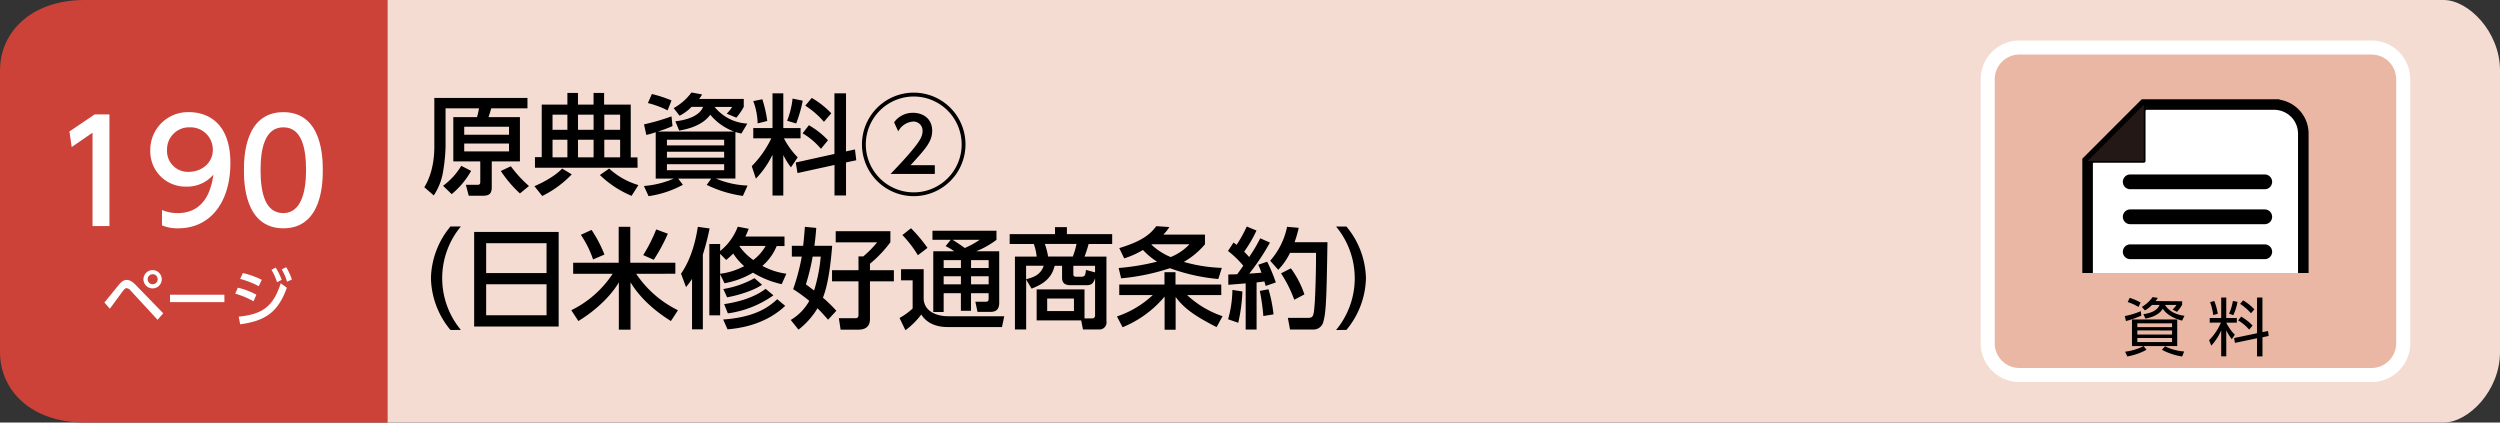 <svg xmlns="http://www.w3.org/2000/svg" viewBox="0 0 710 120"><rect x="0" y="0" width="710" height="120" fill="#333333" stroke="none"/><defs><style>.cls-1{fill:#f5dcd2;}.cls-2{fill:#cc4138;}.cls-3,.cls-5{fill:#fff;}.cls-4{fill:#eab7a5;stroke:#fff;stroke-width:3.99px;}.cls-4,.cls-5,.cls-7{stroke-miterlimit:10;}.cls-5,.cls-7{stroke:#000;}.cls-5{stroke-width:3px;}.cls-6{fill:#231815;}.cls-7{fill:none;stroke-linecap:round;stroke-width:4.2px;}</style></defs><g id="レイヤー_2" data-name="レイヤー 2"><g id="ベース"><path class="cls-1" d="M110,0H694c7,0,16,9,16,20v80c0,11-9,20-16,20H110Z"/><path class="cls-2" d="M110,120H24c-15,0-24-9-24-20V20C0,9,9,0,24,0h86Z"/><path class="cls-3" d="M29.65,85.91c.68-.79,3.58-4.41,4.19-5.13.85-1,1.46-1.28,2.16-1.28s1.52.34,2.6,1.48l7.76,8-1.61,1.85-7.68-8.33a1.7,1.7,0,0,0-1.1-.67,1.24,1.24,0,0,0-.85.56c-.66.81-3.37,4.55-3.92,5.29ZM45.94,79.3a2.6,2.6,0,1,1-2.59-2.59A2.6,2.6,0,0,1,45.94,79.3Zm-4,0a1.42,1.42,0,1,0,1.42-1.42A1.43,1.43,0,0,0,41.93,79.3Z"/><path class="cls-3" d="M63.73,83.7v2.1H48.28V83.7Z"/><path class="cls-3" d="M72,85.57a22.73,22.73,0,0,0-5.19-2.16l.74-1.71a20.59,20.59,0,0,1,5.26,2Zm-4.21,4.36c6.88-.69,9.86-3,11.93-9.48l1.75,1.28C79,88.54,75.5,91.13,68.21,92.1Zm5.7-8.65a24.51,24.51,0,0,0-5.29-2.07l.77-1.67a24.61,24.61,0,0,1,5.37,1.92ZM78.29,76A16.27,16.27,0,0,1,80,79.48l-1.33.67a15.25,15.25,0,0,0-1.58-3.53Zm3-.11a16,16,0,0,1,1.6,3.51L81.51,80A14.64,14.64,0,0,0,80,76.49Z"/><path class="cls-3" d="M26.88,32.49h4.2V64.2h-4.8V37.68l-5.92,4.08-.64-4.43Z"/><path class="cls-3" d="M46,59.64a11.28,11.28,0,0,0,4.44.88c6.52,0,9.36-4.8,10.16-10.92A9.78,9.78,0,0,1,53,53,10,10,0,0,1,42.68,42.72,10.71,10.71,0,0,1,53.76,31.85c3.48,0,11.67,1.52,11.67,14.47,0,10.88-5.51,18.52-14.83,18.52A11.26,11.26,0,0,1,46,64ZM53.68,48.8c3.52,0,6.76-2.48,6.76-6.24a6.34,6.34,0,0,0-6.6-6.4,6.26,6.26,0,0,0-6.4,6.4A5.92,5.92,0,0,0,53.68,48.8Z"/><path class="cls-3" d="M69.28,48.32c0-3.08,0-16.47,11.2-16.47S91.67,45.28,91.67,48.32s0,16.52-11.19,16.52S69.28,51.4,69.28,48.32Zm17.64,0c0-6.12-1.17-12.16-6.44-12.16S74,42.24,74,48.32c0,6.44,1.32,12.2,6.44,12.2S86.92,54.36,86.92,48.32Z"/><path class="cls-4" d="M673.51,106.5h-100a9,9,0,0,1-9-9v-75a9,9,0,0,1,9-9h100a9,9,0,0,1,9,9v75a9,9,0,0,1-9,9"/><path d="M608.12,89.65a28.44,28.44,0,0,1-4.35,1.53l-.33-1.42A22.09,22.09,0,0,0,608,88.37Zm1.48,9.69a17.4,17.4,0,0,1-5.44,1.89l-.63-1.35a16.11,16.11,0,0,0,5.26-1.59Zm-2.27-12.17a15.19,15.19,0,0,0-3.06-1.39l.58-1.2a17.23,17.23,0,0,1,3.09,1.35Zm11,3.56v7.55H605.48V90.73ZM607,91.83v1.08h9.87V91.83Zm0,2V95h9.87V93.85ZM607,96v1.15h9.87V96Zm12.73-10.44v1a11.94,11.94,0,0,1-1.47,2L617,87.91a5.86,5.86,0,0,0,1.12-1.3h-3.24c.63,1,2,2.59,5.51,3.08l-.69,1.37c-2.1-.56-4.32-1.59-5.47-3.39-.81,1.37-2.41,2.36-4.93,2.81l-.58-1.26c1.89-.25,3.93-.92,4.59-2.61h-2.16a8.08,8.08,0,0,1-2,1.55l-.86-1a10.29,10.29,0,0,0,3.06-2.78l1.46.22a5.71,5.71,0,0,1-.63.9Zm0,15.68A17.63,17.63,0,0,1,614,99.34l.87-1a14.5,14.5,0,0,0,5.43,1.48Z"/><path d="M627.56,91.63V90.32h3.26V84.5h1.44v5.82h3v1.31h-3a12.08,12.08,0,0,0,2.43,3.42l-.86,1.28a13.35,13.35,0,0,1-1.57-2.55v7.41h-1.44V93.85A16,16,0,0,1,628,98.17l-.61-1.55a16,16,0,0,0,3.35-5Zm1-2.16a16.71,16.71,0,0,0-.89-3.67l1.19-.32a18.1,18.1,0,0,1,1,3.63Zm4.5-.38a14.9,14.9,0,0,0,1.08-3.63l1.31.27a14.87,14.87,0,0,1-1.2,3.78ZM644.11,94l.2,1.41-1.77.38v5.43H641V96.06l-6.28,1.32L634.49,96,641,94.64V84.5h1.53v9.82Zm-5.35-.39A12.39,12.39,0,0,0,635.63,91l.86-1.08a13.88,13.88,0,0,1,3.24,2.55Zm.52-4.65a15.68,15.68,0,0,0-3.09-2.66l.86-1a14.66,14.66,0,0,1,3.19,2.56Z"/><path class="cls-5" d="M592.88,77.54V45.69l16-16h37A8.27,8.27,0,0,1,654.14,38V77.54"/><path class="cls-6" d="M592.88,45.94a.23.23,0,0,1-.22-.15.25.25,0,0,1,.05-.27l16-16a.23.23,0,0,1,.17-.08l.09,0a.25.25,0,0,1,.15.23v16a.24.24,0,0,1-.24.24Z"/><path d="M608.85,29.73v16h-16l16-16m0-.49a.52.52,0,0,0-.35.14l-16,16a.48.48,0,0,0-.11.53.47.47,0,0,0,.45.3h16a.48.48,0,0,0,.49-.49v-16a.48.48,0,0,0-.3-.45.43.43,0,0,0-.19,0Z"/><line class="cls-7" x1="604.98" y1="61.57" x2="643.19" y2="61.57"/><line class="cls-7" x1="604.98" y1="51.64" x2="643.19" y2="51.64"/><line class="cls-7" x1="604.98" y1="71.5" x2="643.19" y2="71.5"/><path d="M149.8,30.76H139.5c-.34,1.24-.37,1.36-.77,2.51h8.93V45.83h-8v7.31c0,1.9-.75,2.45-2.54,2.45h-4l-.81-3.1h3.29c.65,0,.8-.31.8-.83V45.83h-7.66V33.27h6.73a18.34,18.34,0,0,0,.56-2.51h-9.49v11a51.85,51.85,0,0,1-.77,7.35,17.08,17.08,0,0,1-2.58,6.39l-2.69-2.33c.87-1.36,2.85-5.11,2.85-11.5V27.81H149.8Zm-16,17.77a23.14,23.14,0,0,1-5.52,6.6l-2.45-2.36A19.54,19.54,0,0,0,131,47.1ZM131.84,36v2.26h12.72V36Zm0,4.77V43h12.72V40.77Zm13.24,6.45a34.92,34.92,0,0,0,5.15,5.61l-2.57,2.11a34.76,34.76,0,0,1-5.43-6.38Z"/><path d="M162.38,49.52A29.91,29.91,0,0,1,154,55.66l-2.23-2.79c2.2-.9,6-2.92,7.87-5Zm18.7-1.89H151.93v-3h1.92V29.7h7.29V26.39h3V29.7h4.43V26.39h3V29.7h7.56v15h1.9ZM156.92,32.56v4.31h4.22V32.56Zm0,7.13v5h4.22v-5Zm7.23-7.13v4.31h4.43V32.56Zm0,7.13v5h4.43v-5Zm15.22,15.93a28.91,28.91,0,0,1-9-5.92L173,47.87a21.14,21.14,0,0,0,8.31,4.69Zm-7.75-23.06v4.31h4.5V32.56Zm0,7.13v5h4.5v-5Z"/><path d="M186.22,37.55a23.4,23.4,0,0,1-2.67.77l-.65-3a61.46,61.46,0,0,0,7.81-2.27l.28,2.76a32.66,32.66,0,0,1-4.21,1.55h21.7a16,16,0,0,1-6.76-4.77c-.78,1.08-2.95,3.53-8.84,4.49l-1.08-2.63c2.63-.28,6.82-1.3,7.87-4.09h-3.28A12.72,12.72,0,0,1,193,32.87l-1.68-2.17a15.65,15.65,0,0,0,5.06-4.44l3,.56a7.36,7.36,0,0,1-.83,1.27h12.68v2.27a18,18,0,0,1-2.11,3.06l-2.73-1.14a11.86,11.86,0,0,0,1.55-1.92h-5a12.85,12.85,0,0,0,9.3,4.74l-1.68,2.82a12.81,12.81,0,0,1-1.7-.43V50.7h-5.55a25.39,25.39,0,0,0,9,2l-1.33,2.94a34.11,34.11,0,0,1-10.27-3.13l1.28-1.79H192.6l1.34,1.76a29.21,29.21,0,0,1-9.74,3.23l-1.33-2.89a26.62,26.62,0,0,0,8.49-2.1h-5.14ZM185.13,26.7a35.46,35.46,0,0,1,5.58,1.83l-1.11,2.82A26.12,26.12,0,0,0,184,29.27Zm4.28,14.6h16.25V39.69H189.41Zm0,3.47h16.25V43.1H189.41Zm0,3.57h16.25V46.63H189.41Z"/><path d="M219.39,43.94a25.66,25.66,0,0,1-4.72,6.79l-1.17-3.54a28.78,28.78,0,0,0,5.55-7.9h-5.12V36.37h5.46V26.51h3.07v9.86h4.9v2.92h-4.72a21.68,21.68,0,0,0,3.91,5.39l-1.92,2.85a20.39,20.39,0,0,1-2.17-3.5v11.5h-3.07ZM216.5,28.19a34.4,34.4,0,0,1,1.4,6.17l-2.73.68a19.44,19.44,0,0,0-1.24-6.33Zm11.48.4a39,39,0,0,1-1.86,6.48l-2.58-.78A23.84,23.84,0,0,0,225.09,28Zm9,15.13V26.51h3.29V43l2.54-.56.37,3.07-2.91.62v9.39H237V46.85l-10.51,2.3-.5-3Zm-7.26-8.16a23,23,0,0,1,5.43,4.28l-2,2.42a20.2,20.2,0,0,0-5.21-4.4Zm.81-7.75a24.22,24.22,0,0,1,5.55,4.37L234,34.6a23.8,23.8,0,0,0-5.3-4.59Z"/><path d="M274.2,41a14.7,14.7,0,1,1-14.7-14.69A14.69,14.69,0,0,1,274.2,41Zm-28.31,0A13.61,13.61,0,1,0,259.5,27.41,13.62,13.62,0,0,0,245.89,41Zm19.6,5.92v2.48H252.93c2.7-2.85,4.74-5,6.7-7.44,1.73-2.17,2.38-3.38,2.38-4.77a2.58,2.58,0,0,0-2.63-2.67,5.17,5.17,0,0,0-4.28,2.79l-1.18-2.57a6.5,6.5,0,0,1,5.43-2.7c2.76,0,5.39,1.64,5.39,5.09,0,3.07-1.86,5.11-6.14,9.79Z"/><path d="M127.94,93.72A23.71,23.71,0,0,1,122.39,79a23.69,23.69,0,0,1,5.55-14.69h2.95a23,23,0,0,0,0,29.39Z"/><path d="M158.66,65.87V92.73h-24V65.87ZM138.07,77.56h17.15V69.07H138.07Zm0,3.17v8.8h17.15v-8.8Z"/><path d="M179,64.42v10.2h12.8v3.13H180.67a30.3,30.3,0,0,0,11.87,10.36l-2,3.07c-1.55-1-7.69-4.75-11.47-11V93.62h-3.32V80.17c-1.67,3-5.74,7.53-11.5,11l-2-3.07A29.6,29.6,0,0,0,174,77.75H162.78V74.62h12.93V64.42Zm-11,.87a36.27,36.27,0,0,1,3.66,7l-3.23,1.4a28.44,28.44,0,0,0-3.47-7Zm21.67,1.08a51,51,0,0,1-4,7.41l-3-1.33a43.46,43.46,0,0,0,3.69-7.29Z"/><path d="M196.54,79.21a20.76,20.76,0,0,1-1.71,2.32l-1.42-3.81c3.13-4.43,4.31-10.23,4.77-13.3l3.35.46a72,72,0,0,1-1.92,7.44V93.53h-3.07ZM222,80.7a26.57,26.57,0,0,1-8.15-3.26,24.44,24.44,0,0,1-8.09,3l-1.24-2.57V89.56h-3.07V69.29h3.07v2a16.05,16.05,0,0,0,5-6.91l3.1.59a19.9,19.9,0,0,1-.93,2.2H222.8v2.72h-2.23a14.84,14.84,0,0,1-4.06,5.62,19.93,19.93,0,0,0,6.82,2.23Zm-17.48-8.62v5.67a19.57,19.57,0,0,0,6.82-2.17A17.18,17.18,0,0,1,208.23,72a20.58,20.58,0,0,1-2,1.83ZM223,86.87c-5.34,5-11.91,6.29-16.38,6.66l-1.24-2.79c9.21-.65,13.06-3.63,15.35-5.77Zm-6.58-6c-1.95,1.37-5.86,2.82-9.92,3.57l-1.08-2.36A26.89,26.89,0,0,0,214.27,79Zm3.23,3A29.26,29.26,0,0,1,206.71,89l-1.05-2.63c4.12-.62,8.46-1.83,11.78-4.34ZM210,69.94a16.43,16.43,0,0,0,3.93,3.9,12.78,12.78,0,0,0,3.51-4H210Z"/><path d="M228.1,69.81c.34-3.22.4-4.24.49-5.39l3.23.31c-.1,1.24-.22,2.82-.53,5.08h5.05c-.24,2.76-.83,10.27-2.63,14.73a39.65,39.65,0,0,1,3.81,3.72l-2.35,2.54c-.87-1-1.83-2.1-3-3.25a22.1,22.1,0,0,1-5.4,6.07l-2.2-2.75a14.31,14.31,0,0,0,5.27-5.43,48.3,48.3,0,0,0-4.58-3.32,60.21,60.21,0,0,0,2.44-9.24h-2.82V69.81Zm2.69,3.07a59.85,59.85,0,0,1-1.92,7.88c.78.56,1.34,1,2.33,1.73a45.19,45.19,0,0,0,1.89-9.61Zm22.08-7.22v3.13a34,34,0,0,1-5.8,6.11v1.83h6.79v3.16h-6.79V90.71c0,1.24-.56,2.91-3.22,2.91h-5.12l-.49-3.25H243a.76.76,0,0,0,.81-.84V79.89h-7.51V76.73h7.51V72.82h1.36a29.13,29.13,0,0,0,3.94-4H237.34V65.66Z"/><path d="M255.9,76.45h6.42v8.18c0,3.94,3.94,5.18,6.89,5.18h16l-.65,3.07H269.08c-2.42,0-5.61-.65-7.44-3.56a21.35,21.35,0,0,1-4.5,4.46l-1.67-3.47a18.56,18.56,0,0,0,3.72-2.7v-8H255.9Zm2.83-11.63a43.45,43.45,0,0,1,4.68,5.58l-2.73,2.08a33.59,33.59,0,0,0-4.4-5.74ZM270,68.11h-5.18V65.53H283v2.58a24.46,24.46,0,0,1-5.76,3.25h6.54V86c0,2.2-1.27,2.57-2.51,2.57h-3.66L277,85.69h3c.71,0,.77-.4.77-.9V83.27h-5v5h-2.88v-5H268V88.6h-2.95V71.36H271a15.2,15.2,0,0,0-2.45-1.45Zm-2,5.76v2.24h4.9V73.87Zm0,4.59v2.3h4.9v-2.3Zm2.54-10.35c1.18.71,2.32,1.52,3.47,2.32a25.14,25.14,0,0,0,4.22-2.32Zm5.24,5.76v2.24h5V73.87Zm0,4.59v2.3h5v-2.3Z"/><path d="M294.41,91V82.18H308v8.25h2.11a.8.8,0,0,0,.89-.9V79C310.41,81,309.45,81,308.3,81h-3.94c-1,0-2.73,0-2.73-2.08V75.49h-2.11c-.86,3.56-3.22,5.17-6.54,6.48l-1.55-2.58V93.56h-3.19V72.88h6.17a14.34,14.34,0,0,0-.81-3.59h-6.85V66.5h12.87v-2H303v2h12.86v2.79h-6.69A35.8,35.8,0,0,1,308,72.88h6.23V91.24A2,2,0,0,1,312,93.56h-4.44L307.06,91Zm-3-11.69c2-.56,4.06-1.11,5-3.84h-5Zm13.27-6.45a20.38,20.38,0,0,0,1.05-3.59h-9a19.68,19.68,0,0,1,.93,3.59ZM305,84.79h-7.6v3.56H305Zm6-7.44V75.49h-6.17v2.42a.63.63,0,0,0,.66.68H307c1,0,1.28-.25,1.4-1.93Z"/><path d="M317.22,89.87a27.91,27.91,0,0,0,10.17-6.07h-9.52v-3h12.84v-3.5h3.13v3.5h13v3h-9.7a27.7,27.7,0,0,0,10.07,6l-1.7,3.1c-6.58-3.35-9.34-5.49-11.63-8.56v9.31h-3.13V84.23a30.73,30.73,0,0,1-11.94,8.71Zm.65-19.41c6.92-2.1,9-4.21,10.51-6.23l3.72.25a11.85,11.85,0,0,1-1.7,2.14h11.81v2.76a22.62,22.62,0,0,1-6,5A44.22,44.22,0,0,0,347,76.08l-1,3.16a53.65,53.65,0,0,1-13.74-3.07,62.42,62.42,0,0,1-13.86,2.88l-.71-2.94a65.9,65.9,0,0,0,10.91-1.8,20.24,20.24,0,0,1-4-3.32,24.68,24.68,0,0,1-5.33,2.39Zm9.12-1A17.68,17.68,0,0,0,332.48,73a15.1,15.1,0,0,0,5.33-3.63h-10.7Z"/><path d="M348.84,77.94c.93,0,1.65,0,2.54-.07.38-.52.87-1.17,1.71-2.41a28.09,28.09,0,0,0-4.34-4.19l1.58-2.39c.28.19.56.44.87.65a36.87,36.87,0,0,0,2.88-5.2l2.76,1.14a34.79,34.79,0,0,1-3.5,6c.21.21.77.8,1.42,1.52a42.84,42.84,0,0,0,3.14-5.31l2.76,1.21a61.48,61.48,0,0,1-5.87,8.81c1.15-.06,2.33-.16,3.45-.25a16.33,16.33,0,0,0-.9-2.26l2.54-.87a48,48,0,0,1,2.45,5.89l-2.88,1c-.13-.5-.19-.68-.38-1.27l-2.2.28V93.59h-3.1V80.48l-4.93.4Zm4,4.83a46.62,46.62,0,0,1-1.18,8.9l-2.88-1A31.83,31.83,0,0,0,350,82.34Zm7.41-.62a39.12,39.12,0,0,1,1.43,7.13l-2.89.47a59.83,59.83,0,0,0-1-7.13Zm8.59-17.45a33.54,33.54,0,0,1-1.18,4.09H377c-.24,14.57-.34,19.72-1.14,22.45a2.87,2.87,0,0,1-2.7,2.35h-6.79l-.62-3.31h5.61c1.21,0,1.52-.28,1.74-1.46.52-2.91.68-14,.65-17h-7.38a18.66,18.66,0,0,1-3.35,4.8l-2.29-2.57a20.83,20.83,0,0,0,4.8-9.64Zm-2.23,11.5a26.78,26.78,0,0,1,3.84,7.41l-2.88,1.52a36.21,36.21,0,0,0-3.75-7.5Z"/><path d="M379.44,93.72a23,23,0,0,0,0-29.39h2.94A23.7,23.7,0,0,1,387.93,79a23.74,23.74,0,0,1-5.55,14.7Z"/></g></g></svg>